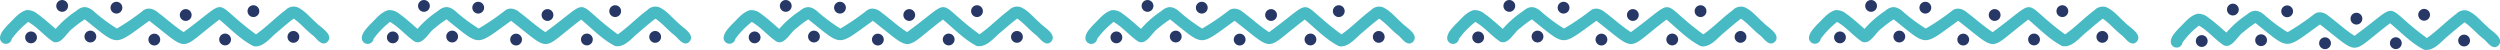 <svg xmlns="http://www.w3.org/2000/svg" viewBox="0 0 807.96 16.14"><defs><style>.cls-1{fill:#47bac4}.cls-2{fill:#273866}</style></defs><g id="レイヤー_2" data-name="レイヤー 2"><g id="Flame"><path class="cls-1" d="M783.45 16.08c-4.11-2.07-7.51-5.66-11-8.57-13.36 10.06-9.19 10.87-22.66.39-11.74 8.38-9.62 8.48-20.87-.46a35.3 35.3 0 00-3.81 2.85c-2 1.28-3.74 5.5-6.41 4.36-2.92-1.91-5-4.64-8.06-6.38-.2.15-.38.31-.57.47a27.53 27.53 0 00-4.72 5 1.91 1.91 0 01-3.8-.3c.1-1.72 1.48-3 2.54-4.23 2-1.86 3.45-4 6-4.75a4.9 4.9 0 013.5 1.15c2.1 1.49 4 3.24 5.94 4.92a31.82 31.82 0 016.59-5.79c2.32-2 4.1-1.42 6.18.52a55.27 55.27 0 007 5.15 77.59 77.59 0 008.47-5.72c1.5-1.28 3.49-.67 4.84.51 2.8 2.08 5.38 4.5 8.32 6.38 15.72-11.48 8.29-10.25 23.4.71 3.36-2.36 6.23-5.39 9.54-7.84a3.66 3.66 0 013.62-1c2.5 1 4.18 3.28 6.2 5 1.39 1.58 5.83 3.81 3.78 6.22-1.92 1.81-3.59-1.17-4.87-2.13-2.13-1.64-3.88-3.82-6.09-5.32-2 1.5-3.83 3.12-5.72 4.71s-3.94 4.2-6.6 4.2a4.2 4.2 0 01-.74-.05z"/><circle class="cls-2" cx="711.57" cy="13.26" r="1.91"/><circle class="cls-2" cx="721.63" cy="3.09" r="1.91"/><circle class="cls-2" cx="730.75" cy="12.99" r="1.91"/><circle class="cls-2" cx="739.17" cy="3.66" r="1.91"/><circle class="cls-2" cx="751.41" cy="13.97" r="1.91"/><circle class="cls-2" cx="761.56" cy="6.03" r="1.91"/><circle class="cls-2" cx="774.29" cy="13.95" r="1.91"/><circle class="cls-2" cx="783.44" cy="4.78" r="1.91"/><circle class="cls-2" cx="796.36" cy="13.1" r="1.91"/><path class="cls-1" d="M81.91 14.9c-4.12-2.08-7.52-5.66-11-8.58-13.35 10.06-9.18 10.87-22.66.4-11.73 8.38-9.62 8.47-20.86-.46a34.34 34.34 0 00-3.81 2.85c-2 1.28-3.75 5.5-6.41 4.36-2.92-1.91-5-4.64-8.06-6.39a6.57 6.57 0 00-.57.48 27.26 27.26 0 00-4.73 5 1.92 1.92 0 01-1.88 1.61A1.93 1.93 0 010 12.25c.09-1.72 1.48-3 2.53-4.23 2-1.86 3.46-4 6-4.75A4.86 4.86 0 0112 4.42c2.13 1.49 4 3.24 6 4.91a32.09 32.09 0 016.6-5.78c2.32-2 4.1-1.42 6.18.52a55.53 55.53 0 007 5.15 77.47 77.47 0 008.39-5.72c1.5-1.28 3.5-.67 4.85.51 2.8 2.08 5.38 4.5 8.31 6.37 15.73-11.47 8.3-10.25 23.4.72C86.1 8.74 89 5.71 92.28 3.26a3.66 3.66 0 013.62-1c2.5 1 4.18 3.28 6.2 5 1.39 1.58 5.83 3.81 3.78 6.22-1.92 1.81-3.6-1.18-4.87-2.13-2.13-1.63-3.88-3.8-6.09-5.35-2 1.5-3.83 3.13-5.72 4.72S85.26 15 82.6 15a4 4 0 01-.69-.1z"/><circle class="cls-2" cx="10.03" cy="12.08" r="1.91"/><circle class="cls-2" cx="20.09" cy="1.91" r="1.91"/><circle class="cls-2" cx="29.21" cy="11.81" r="1.91"/><circle class="cls-2" cx="37.63" cy="2.48" r="1.91"/><circle class="cls-2" cx="49.87" cy="12.79" r="1.91"/><circle class="cls-2" cx="60.02" cy="4.85" r="1.91"/><circle class="cls-2" cx="72.75" cy="12.76" r="1.91"/><circle class="cls-2" cx="81.9" cy="3.6" r="1.91"/><circle class="cls-2" cx="94.82" cy="11.92" r="1.91"/><path class="cls-1" d="M198.83 14.9c-4.11-2.08-7.51-5.66-11-8.58-13.36 10.06-9.19 10.87-22.66.4-11.74 8.38-9.62 8.47-20.87-.46a35.3 35.3 0 00-3.81 2.85c-1.95 1.28-3.74 5.5-6.41 4.36-2.91-1.91-5-4.64-8.06-6.39q-.29.23-.57.48a27.2 27.2 0 00-4.72 5 1.91 1.91 0 01-3.8-.3c.1-1.72 1.48-3 2.54-4.23 2-1.86 3.45-4 6-4.75A4.88 4.88 0 01129 4.42c2.09 1.49 4 3.24 5.93 4.91a31.77 31.77 0 016.59-5.78c2.32-2 4.1-1.42 6.18.52a56.27 56.27 0 007 5.15 76.64 76.64 0 008.4-5.72c1.5-1.28 3.49-.67 4.84.51 2.8 2.08 5.38 4.5 8.32 6.37 15.74-11.47 8.29-10.25 23.4.72 3.36-2.36 6.23-5.39 9.54-7.84a3.66 3.66 0 013.62-1c2.51 1 4.18 3.28 6.2 5 1.4 1.58 5.84 3.81 3.78 6.22-1.91 1.81-3.59-1.18-4.87-2.13-2.13-1.65-3.88-3.82-6.09-5.33-2 1.5-3.82 3.13-5.72 4.72s-3.94 4.2-6.59 4.2a4.23 4.23 0 01-.7-.04z"/><circle class="cls-2" cx="126.95" cy="12.08" r="1.91"/><circle class="cls-2" cx="137.01" cy="1.91" r="1.91"/><circle class="cls-2" cx="146.13" cy="11.81" r="1.91"/><circle class="cls-2" cx="154.55" cy="2.48" r="1.91"/><circle class="cls-2" cx="166.79" cy="12.79" r="1.91"/><circle class="cls-2" cx="176.94" cy="4.85" r="1.91"/><circle class="cls-2" cx="189.67" cy="12.76" r="1.91"/><circle class="cls-2" cx="198.82" cy="3.6" r="1.91"/><circle class="cls-2" cx="211.74" cy="11.92" r="1.91"/><path class="cls-1" d="M315.75 14.9c-4.11-2.08-7.51-5.66-11-8.58-13.35 10.06-9.19 10.87-22.66.4-11.74 8.38-9.62 8.47-20.87-.46a35.18 35.18 0 00-3.8 2.85c-2 1.28-3.75 5.5-6.41 4.36-2.92-1.91-5-4.64-8.06-6.39-.2.15-.39.31-.58.48a27.55 27.55 0 00-4.72 5 1.91 1.91 0 01-3.79-.3c.09-1.72 1.47-3 2.53-4.23 2-1.86 3.46-4 6-4.75a4.88 4.88 0 013.51 1.15c2.09 1.49 4 3.24 5.93 4.91a32.09 32.09 0 016.6-5.78c2.31-2 4.09-1.42 6.17.52a56.27 56.27 0 007 5.15A76.64 76.64 0 00280 3.5c1.5-1.28 3.49-.67 4.84.51 2.8 2.08 5.38 4.5 8.32 6.37 15.73-11.47 8.3-10.25 23.4.72 3.37-2.36 6.24-5.39 9.54-7.84a3.68 3.68 0 013.63-1c2.5 1 4.18 3.28 6.19 5 1.4 1.58 5.84 3.81 3.79 6.22-1.92 1.81-3.6-1.18-4.88-2.13-2.1-1.63-3.83-3.8-6.07-5.35-2 1.5-3.82 3.13-5.71 4.72s-3.94 4.2-6.6 4.2a4.23 4.23 0 01-.7-.02z"/><circle class="cls-2" cx="243.88" cy="12.08" r="1.91"/><circle class="cls-2" cx="253.94" cy="1.91" r="1.91"/><circle class="cls-2" cx="263.06" cy="11.81" r="1.91"/><circle class="cls-2" cx="271.47" cy="2.48" r="1.91"/><circle class="cls-2" cx="283.71" cy="12.79" r="1.91"/><circle class="cls-2" cx="293.86" cy="4.85" r="1.91"/><circle class="cls-2" cx="306.6" cy="12.76" r="1.91"/><circle class="cls-2" cx="315.75" cy="3.6" r="1.91"/><circle class="cls-2" cx="328.66" cy="11.92" r="1.91"/><path class="cls-1" d="M432.68 14.9c-4.12-2.08-7.51-5.66-11-8.58-13.36 10.06-9.19 10.87-22.67.4-11.73 8.38-9.62 8.47-20.86-.46a35.3 35.3 0 00-3.81 2.85c-2 1.28-3.74 5.5-6.41 4.36-2.92-1.91-5-4.64-8.06-6.39a6.57 6.57 0 00-.57.48 27.2 27.2 0 00-4.72 5 1.91 1.91 0 01-3.8-.3c.09-1.72 1.48-3 2.53-4.23 2-1.86 3.46-4 6-4.75a4.86 4.86 0 013.5 1.15c2.1 1.49 4 3.24 5.94 4.91a31.77 31.77 0 016.59-5.78c2.32-2 4.1-1.42 6.18.52a56.27 56.27 0 007 5.15 77.47 77.47 0 008.46-5.72c1.5-1.28 3.5-.67 4.85.51 2.8 2.08 5.38 4.5 8.32 6.37 15.72-11.47 8.29-10.25 23.4.72 3.36-2.36 6.23-5.39 9.54-7.84a3.66 3.66 0 013.62-1c2.5 1 4.18 3.28 6.2 5 1.39 1.58 5.83 3.81 3.78 6.22-1.92 1.81-3.6-1.18-4.87-2.13-2.13-1.65-3.88-3.82-6.09-5.33-2 1.5-3.83 3.13-5.72 4.72S436 15 433.37 15a4.11 4.11 0 01-.69-.1z"/><circle class="cls-2" cx="360.8" cy="12.08" r="1.91"/><circle class="cls-2" cx="370.86" cy="1.91" r="1.91"/><circle class="cls-2" cx="379.98" cy="11.81" r="1.91"/><circle class="cls-2" cx="388.4" cy="2.48" r="1.91"/><circle class="cls-2" cx="400.64" cy="12.79" r="1.91"/><circle class="cls-2" cx="410.79" cy="4.85" r="1.91"/><circle class="cls-2" cx="423.52" cy="12.76" r="1.91"/><circle class="cls-2" cx="432.67" cy="3.6" r="1.91"/><circle class="cls-2" cx="445.59" cy="11.92" r="1.91"/><path class="cls-1" d="M549.6 14.9c-4.11-2.08-7.51-5.66-11-8.58-13.36 10.06-9.19 10.87-22.66.4-11.74 8.38-9.62 8.47-20.87-.46a34.23 34.23 0 00-3.8 2.85c-2 1.28-3.75 5.5-6.42 4.36-2.91-1.91-5-4.64-8.06-6.39l-.57.48a27.2 27.2 0 00-4.72 5 1.91 1.91 0 01-3.8-.3c.1-1.72 1.48-3 2.54-4.23 2-1.86 3.45-4 6-4.75a4.88 4.88 0 013.51 1.15c2.09 1.49 4 3.24 5.93 4.91a32.3 32.3 0 016.59-5.78c2.32-2 4.1-1.42 6.18.52a56.27 56.27 0 007 5.15 76.64 76.64 0 008.47-5.72c1.5-1.28 3.49-.67 4.84.51 2.8 2.08 5.38 4.5 8.32 6.37 15.72-11.47 8.29-10.25 23.4.72 3.36-2.36 6.23-5.39 9.54-7.84a3.66 3.66 0 013.62-1c2.51 1 4.18 3.28 6.2 5 1.4 1.58 5.84 3.81 3.79 6.22-1.92 1.81-3.6-1.18-4.88-2.13-2.13-1.65-3.88-3.82-6.09-5.33-2 1.5-3.82 3.13-5.71 4.72S553 15 550.3 15a4.23 4.23 0 01-.7-.1z"/><circle class="cls-2" cx="477.72" cy="12.08" r="1.91"/><circle class="cls-2" cx="487.79" cy="1.91" r="1.91"/><circle class="cls-2" cx="496.9" cy="11.81" r="1.91"/><circle class="cls-2" cx="505.32" cy="2.48" r="1.91"/><circle class="cls-2" cx="517.56" cy="12.79" r="1.91"/><circle class="cls-2" cx="527.71" cy="4.85" r="1.91"/><circle class="cls-2" cx="540.44" cy="12.76" r="1.91"/><circle class="cls-2" cx="549.59" cy="3.6" r="1.91"/><circle class="cls-2" cx="562.51" cy="11.92" r="1.91"/><path class="cls-1" d="M666.52 14.9c-4.11-2.08-7.51-5.66-11-8.58-13.35 10.06-9.18 10.87-22.66.4-11.73 8.38-9.62 8.47-20.86-.46a34.34 34.34 0 00-3.81 2.85c-2 1.28-3.75 5.5-6.41 4.36-2.92-1.91-5-4.64-8.06-6.39a6.57 6.57 0 00-.57.48 27.26 27.26 0 00-4.73 5 1.91 1.91 0 01-3.79-.3c.09-1.72 1.48-3 2.53-4.23 2-1.86 3.46-4 6-4.75a4.87 4.87 0 013.5 1.15c2.09 1.49 4 3.24 5.93 4.91a32.09 32.09 0 016.6-5.78c2.31-2 4.09-1.42 6.18.52a55.44 55.44 0 007 5.15 76.64 76.64 0 008.47-5.72c1.5-1.28 3.49-.67 4.85.51 2.79 2.08 5.38 4.5 8.31 6.37 15.73-11.47 8.3-10.25 23.4.72 3.37-2.36 6.24-5.39 9.54-7.84a3.68 3.68 0 013.63-1c2.5 1 4.18 3.28 6.19 5 1.4 1.58 5.84 3.81 3.79 6.22-1.92 1.81-3.6-1.18-4.87-2.13-2.13-1.65-3.89-3.82-6.09-5.33-2 1.5-3.83 3.13-5.72 4.72s-3.94 4.2-6.6 4.2a4.23 4.23 0 01-.75-.05z"/><circle class="cls-2" cx="594.65" cy="12.08" r="1.91"/><circle class="cls-2" cx="604.71" cy="1.91" r="1.91"/><circle class="cls-2" cx="613.83" cy="11.81" r="1.91"/><circle class="cls-2" cx="622.24" cy="2.48" r="1.91"/><circle class="cls-2" cx="634.49" cy="12.79" r="1.91"/><circle class="cls-2" cx="644.64" cy="4.85" r="1.91"/><circle class="cls-2" cx="657.37" cy="12.76" r="1.91"/><circle class="cls-2" cx="666.52" cy="3.6" r="1.91"/><circle class="cls-2" cx="679.44" cy="11.92" r="1.91"/></g></g></svg>